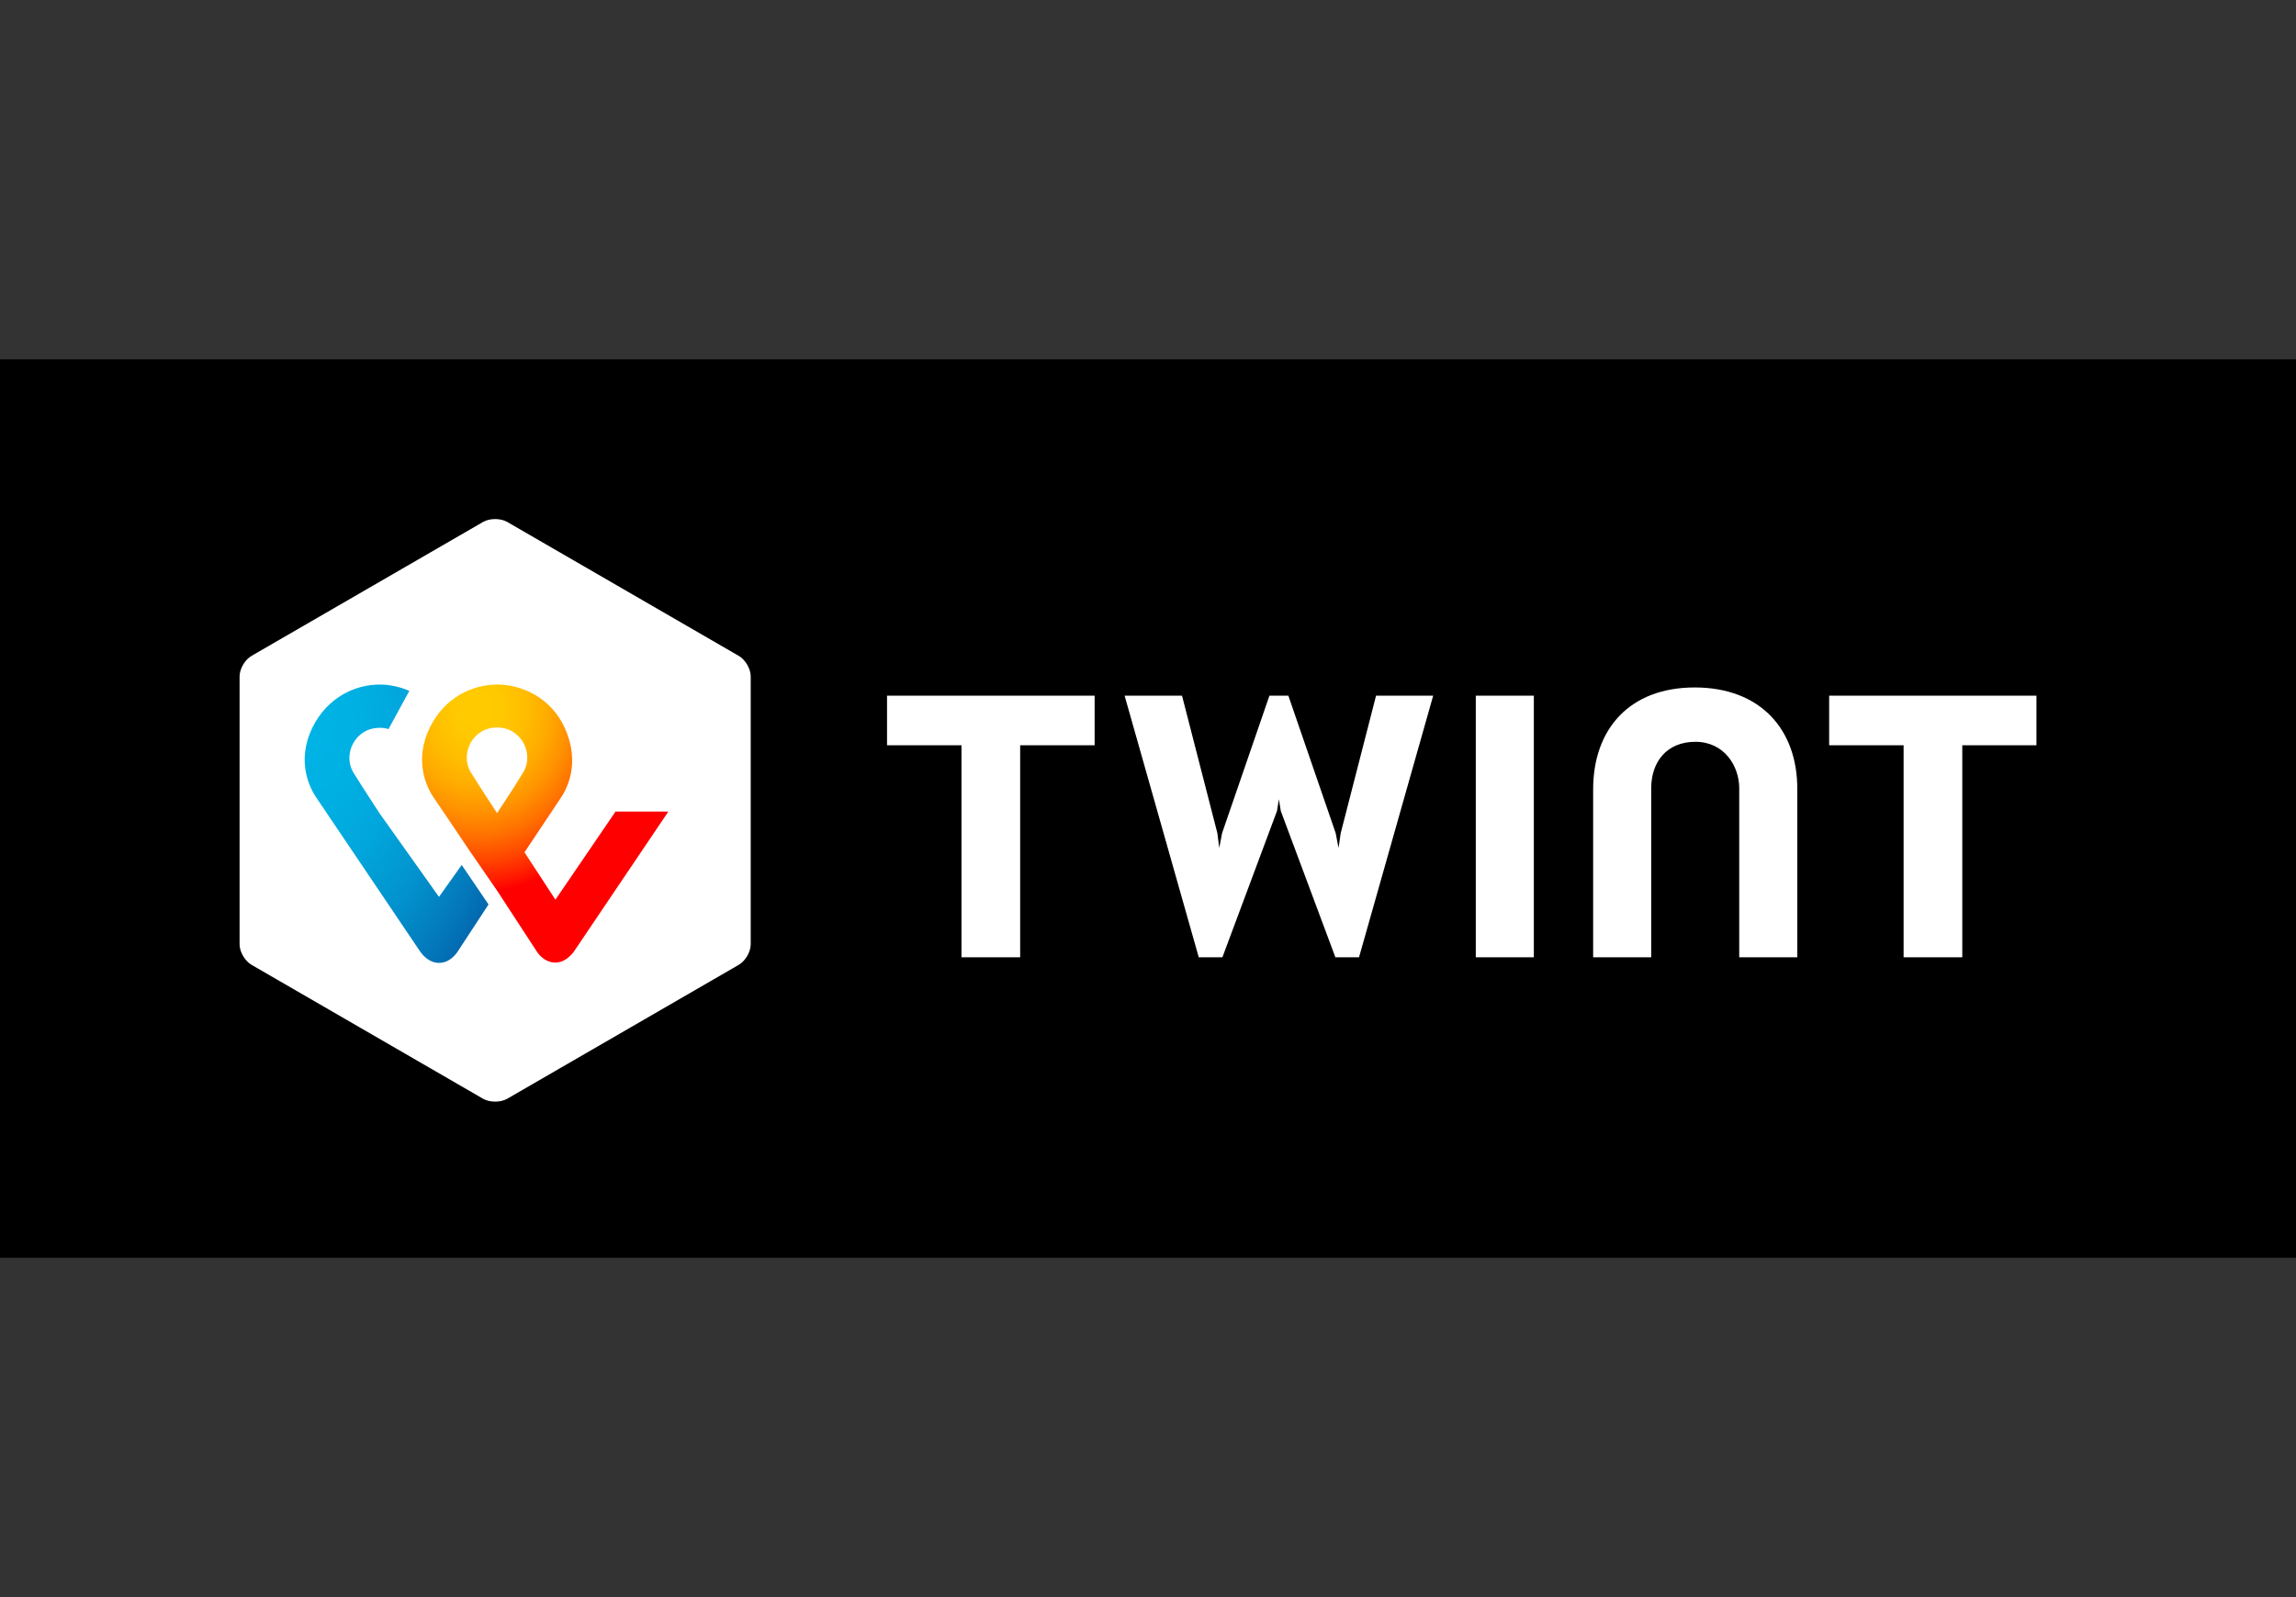 <svg width="115" height="80" viewBox="0 0 115 80" fill="none" xmlns="http://www.w3.org/2000/svg">
<rect x="0" y="0" width="115" height="80" fill="#333333" stroke="none"/>
<rect y="18" width="115" height="45" fill="black"/>
<path d="M37.601 47.3C37.601 47.68 37.332 48.139 37.001 48.329L25.401 55.039C25.069 55.228 24.532 55.228 24.2 55.039L12.6 48.329C12.268 48.139 12 47.68 12 47.3V33.881C12 33.501 12.269 33.042 12.6 32.852L24.2 26.142C24.532 25.953 25.069 25.953 25.401 26.142L37.001 32.852C37.333 33.042 37.601 33.501 37.601 33.881V47.3ZM102 34.846H91.617V37.33H95.346V47.949H98.285V37.33H101.999L102 34.846ZM54.827 34.846H44.429V37.33H48.158V47.949H51.097V37.33H54.827L54.827 34.846ZM84.885 34.435C81.614 34.435 79.796 36.523 79.796 39.546V47.949H82.704V39.483C82.704 38.17 83.478 37.157 84.916 37.157C86.354 37.157 87.113 38.36 87.113 39.483V47.949H90.021V39.546C90.037 36.523 88.156 34.435 84.885 34.435ZM73.918 34.846V47.949H76.825V34.846H73.918ZM64.056 40.036L64.151 40.622L66.885 47.949H68.07L71.784 34.846H68.923L67.153 41.73L67.043 42.474L66.9 41.73L64.53 34.846H63.582L61.211 41.73L61.069 42.474L60.974 41.73L59.204 34.846H56.328L60.042 47.949H61.227L63.961 40.622L64.056 40.036" fill="white"/>
<path d="M30.853 40.618L27.819 45.065L26.27 42.692L28.055 40.017C28.387 39.543 29.098 38.229 28.277 36.441C27.613 34.985 26.175 34.289 24.91 34.289C23.646 34.289 22.271 34.938 21.529 36.441C20.691 38.166 21.418 39.511 21.734 39.971C21.734 39.971 22.729 41.427 23.552 42.661L24.895 44.607L26.918 47.709C26.934 47.725 27.25 48.215 27.819 48.215C28.356 48.215 28.688 47.725 28.736 47.678L33.476 40.651H30.853V40.62V40.618ZM24.895 40.729C24.895 40.729 24.105 39.527 23.583 38.688C23.03 37.785 23.646 36.441 24.895 36.441C26.143 36.441 26.76 37.786 26.207 38.688C25.701 39.527 24.895 40.729 24.895 40.729Z" fill="url(#paint0_radial)"/>
<path d="M21.987 44.924L19.016 40.746C19.016 40.746 18.226 39.543 17.704 38.704C17.151 37.802 17.767 36.457 19.016 36.457C19.174 36.457 19.316 36.474 19.459 36.52L20.502 34.606C20.027 34.4 19.506 34.289 19.032 34.289C17.768 34.289 16.393 34.938 15.65 36.441C14.812 38.166 15.539 39.511 15.855 39.971L21.055 47.678C21.102 47.74 21.434 48.231 21.987 48.231C22.541 48.231 22.857 47.757 22.904 47.694L24.469 45.304L23.125 43.326L21.988 44.924L21.987 44.924Z" fill="url(#paint1_radial)"/>
<defs>
<radialGradient id="paint0_radial" cx="0" cy="0" r="1" gradientUnits="userSpaceOnUse" gradientTransform="translate(23.909 35.509) scale(13.976 15.777)">
<stop stop-color="#FFCC00"/>
<stop offset="0.092" stop-color="#FFC800"/>
<stop offset="0.174" stop-color="#FFBD00"/>
<stop offset="0.253" stop-color="#FFAB00"/>
<stop offset="0.33" stop-color="#FF9100"/>
<stop offset="0.405" stop-color="#FF7000"/>
<stop offset="0.479" stop-color="#FF4700"/>
<stop offset="0.55" stop-color="#FF1800"/>
<stop offset="0.582" stop-color="#FF0000"/>
<stop offset="1" stop-color="#FF0000"/>
</radialGradient>
<radialGradient id="paint1_radial" cx="0" cy="0" r="1" gradientUnits="userSpaceOnUse" gradientTransform="translate(15.485 36.314) scale(12.816 19.404)">
<stop stop-color="#00B4E6"/>
<stop offset="0.201" stop-color="#00B0E3"/>
<stop offset="0.39" stop-color="#01A5DB"/>
<stop offset="0.574" stop-color="#0292CD"/>
<stop offset="0.755" stop-color="#0377BA"/>
<stop offset="0.932" stop-color="#0455A1"/>
<stop offset="1" stop-color="#054696"/>
</radialGradient>
</defs>
</svg>